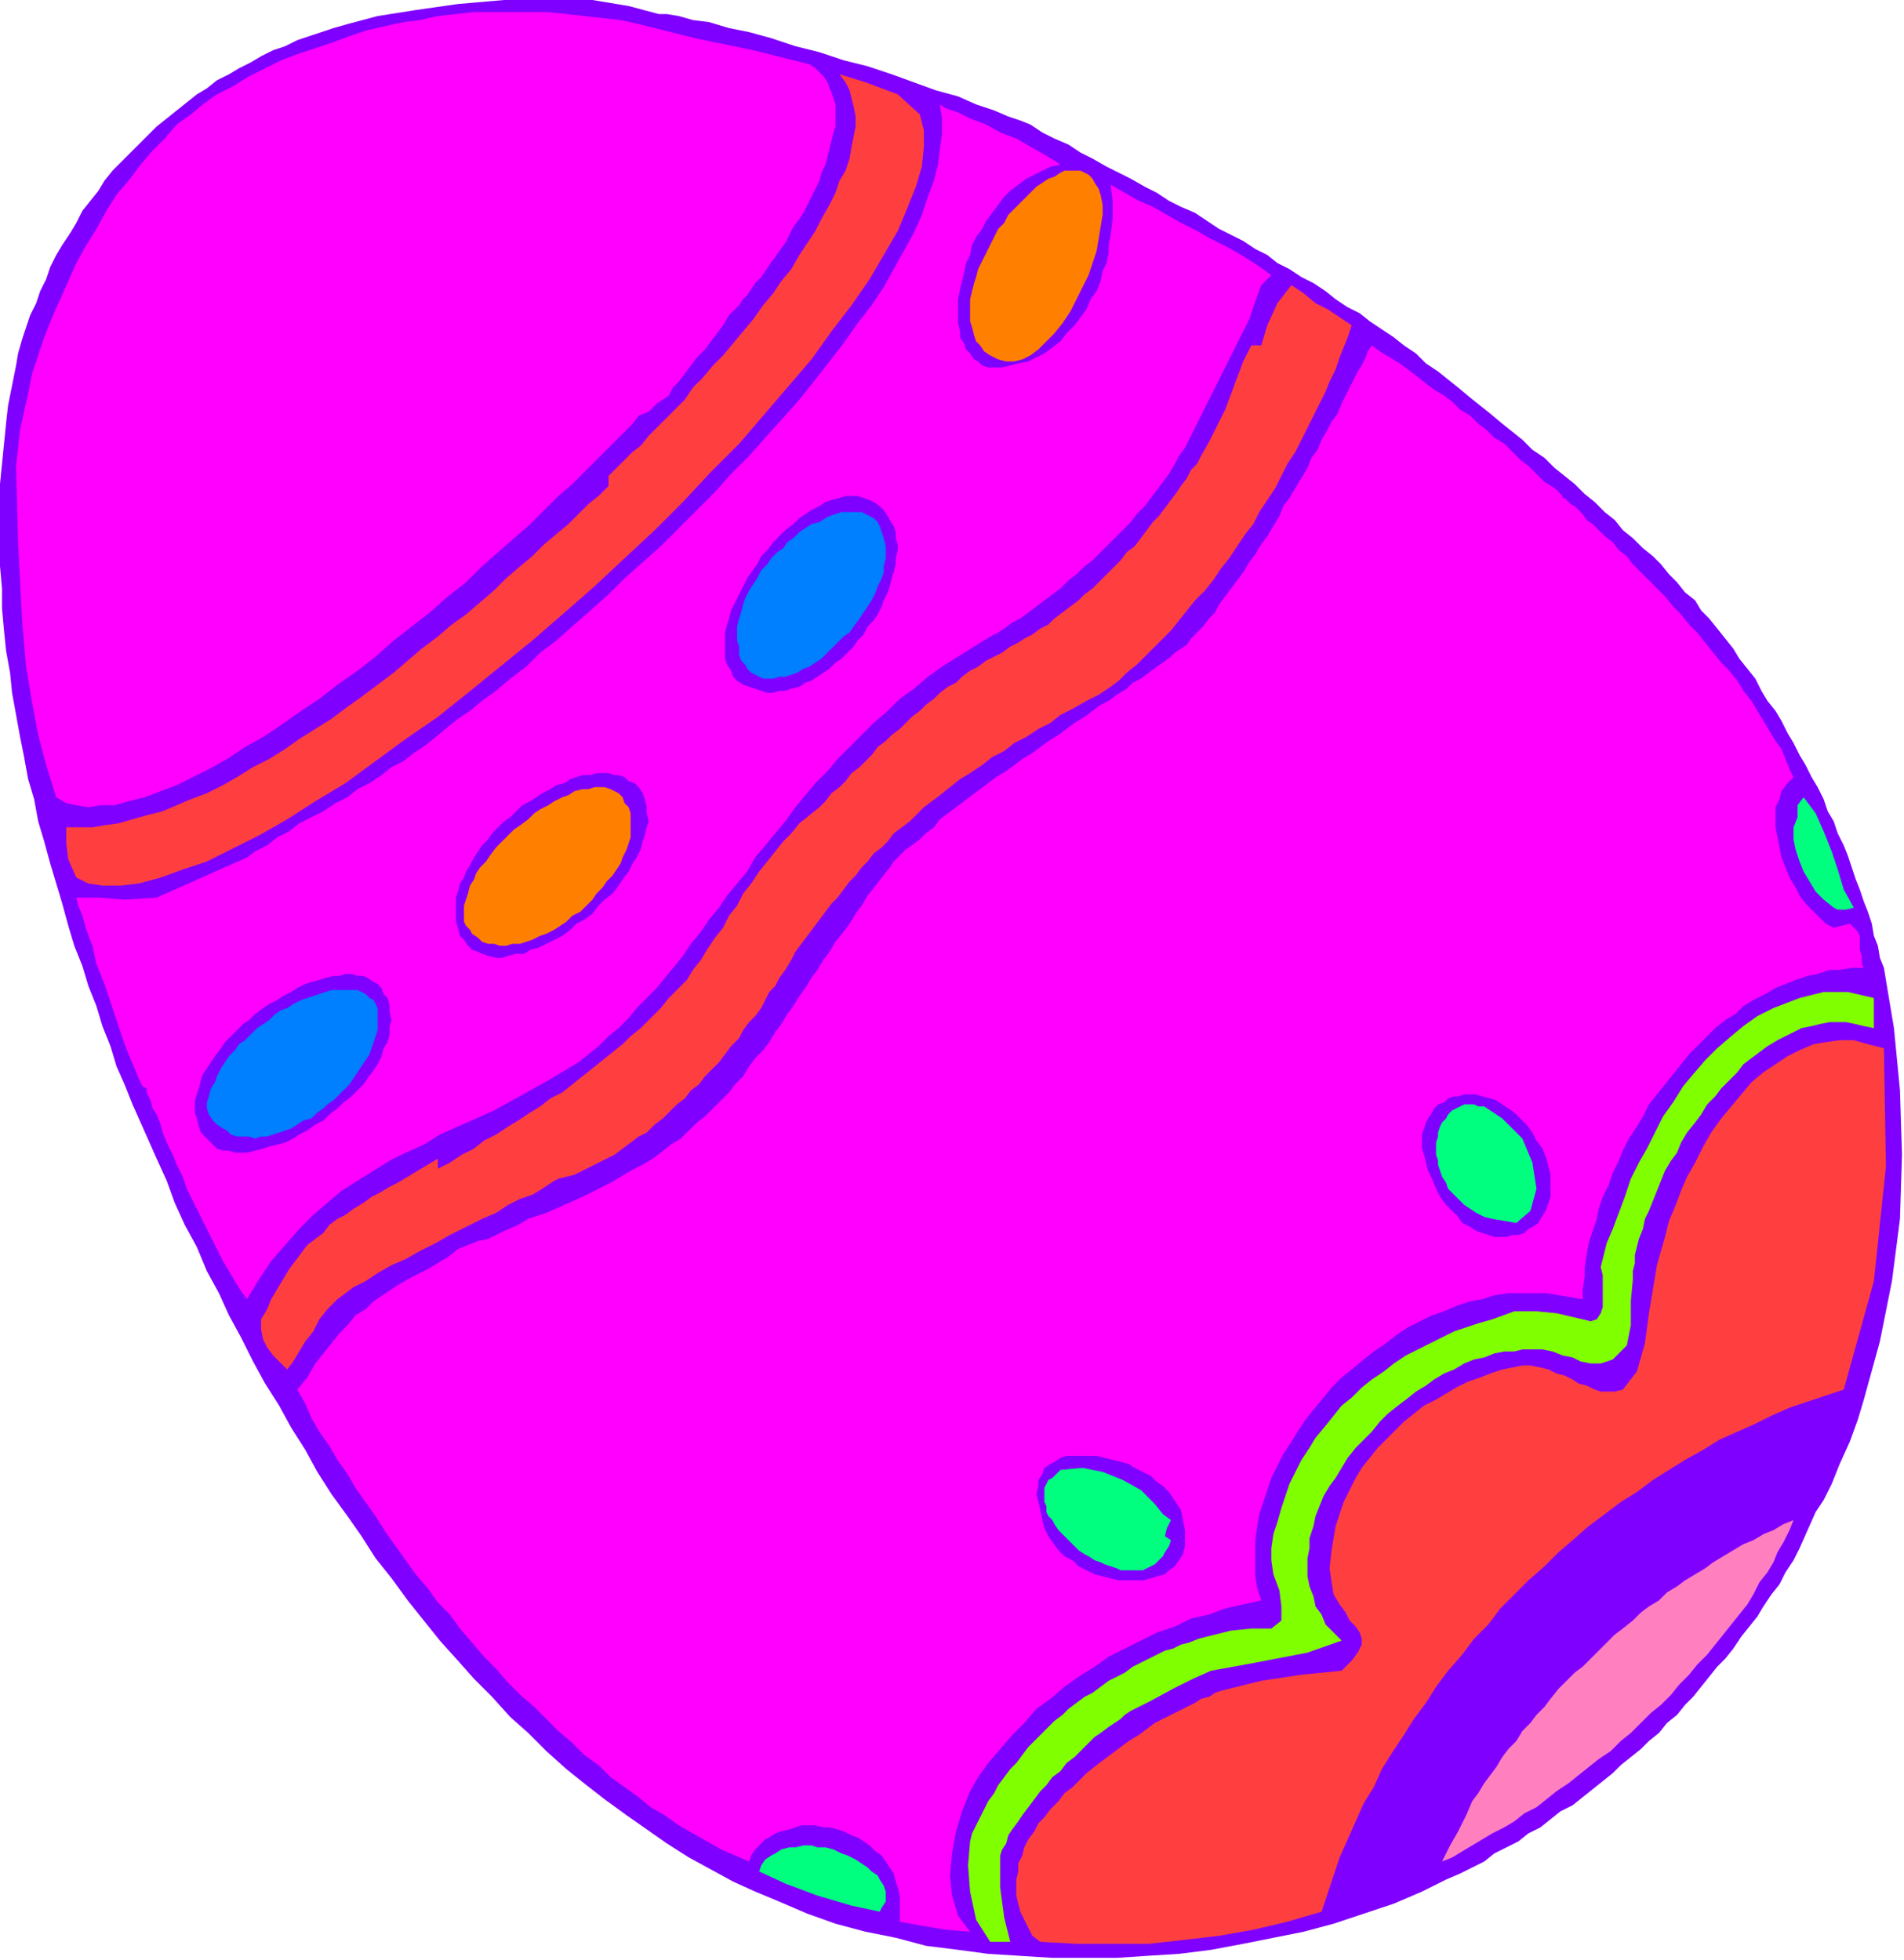 <?xml version="1.0" encoding="UTF-8" standalone="no"?>
<svg
   xmlns:dc="http://purl.org/dc/elements/1.1/"
   xmlns:cc="http://creativecommons.org/ns#"
   xmlns:rdf="http://www.w3.org/1999/02/22-rdf-syntax-ns#"
   xmlns:svg="http://www.w3.org/2000/svg"
   xmlns="http://www.w3.org/2000/svg"
   xmlns:sodipodi="http://sodipodi.sourceforge.net/DTD/sodipodi-0.dtd"
   xmlns:inkscape="http://www.inkscape.org/namespaces/inkscape"
   version="1.0"
   width="160.528mm"
   height="165.269mm"
   id="svg51"
   sodipodi:docname="SESSG070.WMF">
  <sodipodi:namedview
     pagecolor="#ffffff"
     bordercolor="#666666"
     borderopacity="1"
     objecttolerance="10"
     gridtolerance="10"
     guidetolerance="10"
     inkscape:pageopacity="0"
     inkscape:pageshadow="2"
     inkscape:window-width="640"
     inkscape:window-height="480"
     id="namedview53" />
  <defs
     id="defs3">
    <pattern
       id="WMFhbasepattern"
       patternUnits="userSpaceOnUse"
       width="6"
       height="6"
       x="0"
       y="0" />
  </defs>
  <path
     style="fill:#7f00ff;fill-rule:evenodd;fill-opacity:1;stroke:none;"
     d="  M 209.92,4.48   L 212.48,4.48   L 216.32,5.12   L 220.8,6.4   L 225.92,7.04   L 232.32,8.96   L 238.72,10.24   L 245.76,12.16   L 253.44,14.72   L 261.12,16.64   L 268.8,19.2   L 276.48,21.12   L 284.16,23.68   L 291.2,26.24   L 298.24,28.8   L 305.28,30.72   L 311.04,33.28   L 316.8,35.2   L 321.28,37.12   L 325.12,38.4   L 328.32,39.68   L 328.32,39.68   L 332.16,42.24   L 336,44.16   L 340.48,46.08   L 344.32,48.64   L 348.16,50.56   L 352.64,53.12   L 356.48,55.04   L 360.32,56.96   L 364.8,59.52   L 368.64,61.44   L 372.48,64   L 376.32,65.92   L 380.8,67.84   L 384.64,70.4   L 388.48,72.96   L 392.32,74.88   L 392.32,74.88   L 396.16,76.8   L 400,79.36   L 403.84,81.28   L 407.04,83.84   L 410.88,85.76   L 414.72,88.32   L 418.56,90.24   L 422.4,92.8   L 425.6,95.36   L 429.44,97.92   L 433.28,99.84   L 436.48,102.4   L 440.32,104.96   L 444.16,107.52   L 447.36,110.08   L 451.2,112.64   L 454.4,115.84   L 458.24,118.4   L 461.44,120.96   L 464.64,123.52   L 468.48,126.72   L 471.68,129.28   L 474.88,131.84   L 478.72,135.04   L 481.92,137.6   L 485.12,140.16   L 488.32,143.36   L 492.16,145.92   L 495.36,149.12   L 498.56,151.68   L 501.76,154.24   L 504.96,157.44   L 508.16,160   L 511.36,163.2   L 514.56,165.76   L 517.12,168.96   L 520.32,171.52   L 523.52,174.72   L 526.72,177.28   L 526.72,177.28   L 529.28,179.84   L 531.84,183.04   L 534.4,185.6   L 536.96,188.8   L 540.16,191.36   L 542.08,194.56   L 544.64,197.12   L 547.2,200.32   L 549.76,203.52   L 552.32,206.72   L 554.24,209.92   L 556.8,213.12   L 559.36,216.32   L 561.28,220.16   L 563.2,223.36   L 565.76,226.56   L 567.68,229.76   L 569.6,233.6   L 571.52,236.8   L 573.44,240.64   L 575.36,243.84   L 577.28,247.68   L 579.2,250.88   L 581.12,254.72   L 582.4,258.56   L 584.32,261.76   L 585.6,265.6   L 587.52,269.44   L 588.8,272.64   L 590.08,276.48   L 591.36,280.32   L 592.64,283.52   L 593.92,287.36   L 595.2,290.56   L 596.48,294.4   L 597.12,298.24   L 598.4,301.44   L 599.04,305.28   L 600.32,308.48   L 600.32,308.48   L 603.52,327.68   L 605.44,347.52   L 606.08,368   L 605.44,388.48   L 602.88,408.32   L 599.04,427.52   L 593.92,446.08   L 593.92,446.08   L 592,452.48   L 589.44,459.52   L 586.24,466.56   L 583.68,472.96   L 581.12,478.08   L 581.12,478.08   L 578.56,481.92   L 576,487.68   L 573.44,493.44   L 571.52,497.28   L 571.52,497.28   L 568.96,501.12   L 567.04,504.96   L 564.48,508.16   L 561.92,512   L 560,515.2   L 557.44,518.4   L 554.88,521.6   L 552.32,525.44   L 549.76,528.64   L 547.2,531.2   L 544.64,534.4   L 542.08,537.6   L 539.52,540.8   L 536.96,543.36   L 534.4,546.56   L 531.2,549.12   L 528.64,552.32   L 525.44,554.88   L 522.88,557.44   L 519.68,560   L 516.48,562.56   L 513.92,565.12   L 510.72,567.68   L 507.52,570.24   L 504.32,572.8   L 501.12,575.36   L 497.28,577.28   L 494.08,579.84   L 490.88,582.4   L 487.04,584.32   L 483.84,586.88   L 480,588.8   L 476.16,590.72   L 472.96,593.28   L 469.12,595.2   L 465.28,597.12   L 460.8,599.04   L 456.96,600.96   L 453.12,602.88   L 453.12,602.88   L 444.16,606.72   L 434.56,609.92   L 424.96,613.12   L 415.36,615.68   L 405.76,617.6   L 396.16,619.52   L 385.92,621.44   L 375.68,622.72   L 365.44,623.36   L 355.84,624   L 345.6,624   L 335.36,624   L 325.12,623.36   L 314.88,622.72   L 305.28,621.44   L 295.04,620.16   L 285.44,617.6   L 275.84,615.68   L 266.24,613.12   L 257.28,609.92   L 248.32,606.08   L 248.32,606.08   L 240.64,602.88   L 233.6,599.68   L 226.56,595.84   L 219.52,592   L 212.48,587.52   L 206.08,583.04   L 199.68,578.56   L 192.64,573.44   L 186.88,568.96   L 180.48,563.84   L 174.08,558.08   L 168.32,552.32   L 162.56,547.2   L 156.8,540.8   L 151.04,535.04   L 145.92,529.28   L 140.16,522.88   L 135.04,516.48   L 129.92,510.08   L 124.8,503.04   L 119.68,496.64   L 115.2,489.6   L 110.72,483.2   L 105.6,476.16   L 101.12,469.12   L 97.28,462.08   L 92.8,455.04   L 88.96,448   L 84.48,440.96   L 80.64,433.92   L 76.8,426.24   L 72.96,419.2   L 69.76,412.16   L 65.92,405.12   L 62.72,397.44   L 58.88,390.4   L 55.68,383.36   L 53.12,376.32   L 49.92,369.28   L 49.92,369.28   L 47.36,363.52   L 44.8,357.76   L 42.24,352   L 39.68,345.6   L 37.12,339.84   L 35.2,333.44   L 32.64,327.04   L 30.72,320.64   L 28.16,314.24   L 26.24,307.84   L 23.68,301.44   L 21.76,295.04   L 19.84,288   L 17.92,281.6   L 16,275.2   L 14.08,268.16   L 12.16,261.76   L 10.88,254.72   L 8.96,248.32   L 7.68,241.28   L 6.4,234.88   L 5.12,227.84   L 3.84,220.8   L 3.2,214.4   L 1.92,207.36   L 1.28,200.96   L 0.64,193.92   L 0.64,187.52   L 0,180.48   L 0,174.08   L 0,167.68   L 0,161.28   L 0,154.24   L 0.64,147.84   L 1.28,141.44   L 1.92,135.04   L 2.56,129.28   L 3.84,122.88   L 5.12,116.48   L 5.12,116.48   L 5.76,112.64   L 7.04,108.16   L 8.32,104.32   L 9.6,100.48   L 11.52,96.64   L 12.8,92.8   L 14.72,88.96   L 16,85.12   L 17.92,81.28   L 19.84,78.08   L 22.4,74.24   L 24.32,71.04   L 26.24,67.2   L 28.8,64   L 31.36,60.8   L 33.28,57.6   L 35.84,54.4   L 38.4,51.84   L 41.6,48.64   L 44.16,46.08   L 47.36,42.88   L 49.92,40.32   L 53.12,37.76   L 56.32,35.2   L 59.52,32.64   L 62.72,30.08   L 65.92,28.16   L 69.12,25.6   L 72.96,23.68   L 76.16,21.76   L 80,19.84   L 83.2,17.92   L 87.04,16   L 90.88,14.72   L 94.72,12.8   L 98.56,11.52   L 102.4,10.24   L 106.24,8.96   L 110.72,7.68   L 110.72,7.68   L 120.32,5.12   L 132.48,3.2   L 145.92,1.28   L 160.64,0   L 175.36,0   L 188.8,0   L 200.32,1.92   L 209.92,4.48  z "
     id="path5" />
  <path
     style="fill:#ff00ff;fill-rule:evenodd;fill-opacity:1;stroke:none;"
     d="  M 232.32,100.48   L 232.32,100.48   L 230.4,103.68   L 228.48,106.24   L 226.56,108.8   L 224.64,111.36   L 222.08,113.92   L 220.16,116.48   L 218.24,119.04   L 216.32,121.6   L 214.4,123.52   L 213.12,126.08   L 213.12,126.08   L 209.28,128.64   L 206.72,131.2   L 203.52,132.48   L 203.52,132.48   L 201.6,135.04   L 199.04,137.6   L 196.48,140.16   L 193.28,143.36   L 190.08,146.56   L 186.24,150.4   L 182.4,154.24   L 177.92,158.08   L 173.44,162.56   L 168.96,167.04   L 163.84,171.52   L 158.72,176   L 153.6,180.48   L 148.48,185.6   L 142.72,190.08   L 136.96,195.2   L 131.2,199.68   L 125.44,204.16   L 119.68,209.28   L 113.92,213.76   L 107.52,218.24   L 101.76,222.72   L 96,226.56   L 89.6,231.04   L 83.84,234.88   L 78.08,238.08   L 72.32,241.92   L 66.56,245.12   L 61.44,247.68   L 56.32,250.24   L 51.2,252.16   L 46.08,254.08   L 40.96,255.36   L 36.48,256.64   L 32,256.64   L 28.16,257.28   L 24.32,256.64   L 21.12,256   L 17.92,254.08   L 17.92,254.08   L 14.72,243.84   L 12.16,234.24   L 10.24,224   L 8.32,212.48   L 8.32,212.48   L 7.04,197.76   L 5.76,172.8   L 5.12,148.48   L 5.12,148.48   L 5.12,148.48   L 5.76,142.72   L 6.4,136.96   L 7.68,131.2   L 8.96,125.44   L 10.24,119.04   L 12.16,113.28   L 14.08,107.52   L 16.64,101.12   L 19.2,95.36   L 21.76,89.6   L 24.32,83.84   L 27.52,78.08   L 30.72,72.96   L 33.92,67.2   L 37.12,62.08   L 40.96,57.6   L 44.8,52.48   L 48.64,48   L 52.48,44.16   L 56.32,39.68   L 60.8,36.48   L 64.64,33.28   L 69.12,30.08   L 69.12,30.08   L 74.24,27.52   L 79.36,24.32   L 84.48,21.76   L 89.6,19.2   L 94.72,17.28   L 100.48,15.36   L 106.24,13.44   L 111.36,11.52   L 117.12,9.6   L 122.88,8.32   L 128.64,7.04   L 133.76,6.4   L 139.52,5.12   L 145.28,4.48   L 151.04,3.84   L 156.8,3.84   L 163.2,3.84   L 168.96,3.84   L 174.72,3.84   L 180.48,4.48   L 186.24,5.12   L 192,5.76   L 197.76,6.4   L 203.52,7.68   L 203.52,7.68   L 221.44,12.16   L 240,16   L 257.92,20.48   L 257.92,20.48   L 259.84,21.76   L 261.12,23.04   L 262.4,24.32   L 263.68,26.24   L 264.32,28.16   L 264.96,29.44   L 265.6,31.36   L 266.24,33.28   L 266.24,35.84   L 266.24,37.76   L 266.24,40.32   L 265.6,42.24   L 264.96,44.8   L 264.32,47.36   L 263.68,49.92   L 263.04,52.48   L 261.76,55.04   L 261.12,57.6   L 259.84,60.16   L 258.56,62.72   L 257.28,65.28   L 256,67.84   L 254.72,69.76   L 252.8,72.32   L 251.52,74.88   L 250.24,77.44   L 248.32,80   L 247.04,81.92   L 245.12,84.48   L 243.84,86.4   L 242.56,88.32   L 240.64,90.24   L 239.36,92.16   L 238.08,94.08   L 236.8,95.36   L 235.52,97.28   L 234.24,98.56   L 232.96,99.84   L 232.32,100.48  z "
     id="path7" />
  <path
     style="fill:#ff3f3f;fill-rule:evenodd;fill-opacity:1;stroke:none;"
     d="  M 24.32,279.68   L 21.76,273.92   L 21.12,268.8   L 21.12,263.68   L 21.12,263.68   L 24.96,263.68   L 29.44,263.68   L 33.28,263.04   L 37.76,262.4   L 42.24,261.12   L 46.72,259.84   L 51.84,258.56   L 56.32,256.64   L 60.8,254.72   L 65.92,252.8   L 71.04,250.24   L 75.52,247.68   L 80.64,244.48   L 85.76,241.92   L 90.88,238.72   L 95.36,235.52   L 100.48,232.32   L 105.6,229.12   L 110.72,225.28   L 115.2,222.08   L 120.32,218.24   L 125.44,214.4   L 129.92,210.56   L 134.4,206.72   L 139.52,202.88   L 144,199.04   L 148.48,195.84   L 152.96,192   L 157.44,188.16   L 161.28,184.32   L 165.76,180.48   L 169.6,177.28   L 173.44,173.44   L 177.28,170.24   L 181.12,167.04   L 184.32,163.84   L 187.52,160.64   L 190.72,158.08   L 193.92,154.88   L 193.92,154.88   L 193.92,151.68   L 195.2,150.4   L 197.12,148.48   L 199.04,146.56   L 201.6,144   L 204.16,142.08   L 206.72,138.88   L 209.28,136.32   L 211.84,133.76   L 215.04,130.56   L 218.24,127.36   L 220.8,123.52   L 224,120.32   L 227.2,116.48   L 230.4,113.28   L 233.6,109.44   L 236.8,105.6   L 240,101.76   L 243.2,97.28   L 246.4,93.44   L 248.96,89.6   L 252.16,85.76   L 254.72,81.28   L 257.28,77.44   L 259.84,73.6   L 261.76,69.76   L 264.32,65.28   L 266.24,61.44   L 267.52,57.6   L 269.44,54.4   L 270.72,50.56   L 271.36,46.72   L 272,43.52   L 272.64,40.32   L 272.64,37.12   L 272,33.92   L 271.36,31.36   L 270.72,28.8   L 269.44,26.24   L 267.52,23.68   L 267.52,23.68   L 275.84,26.24   L 286.08,30.08   L 293.12,36.48   L 293.12,36.48   L 294.4,41.6   L 294.4,46.72   L 293.76,53.12   L 291.84,59.52   L 289.28,65.92   L 286.08,73.6   L 281.6,81.28   L 277.12,88.96   L 271.36,97.28   L 264.96,105.6   L 258.56,114.56   L 250.88,123.52   L 243.2,132.48   L 235.52,141.44   L 226.56,150.4   L 217.6,160   L 208.64,168.96   L 199.04,177.92   L 189.44,186.88   L 179.2,195.84   L 169.6,204.16   L 159.36,212.48   L 149.12,220.8   L 139.52,228.48   L 129.28,235.52   L 119.68,242.56   L 110.08,249.6   L 100.48,255.36   L 91.52,261.12   L 82.56,266.24   L 73.6,270.72   L 65.92,274.56   L 58.24,277.12   L 51.2,279.68   L 44.16,281.6   L 38.4,282.24   L 32.64,282.24   L 28.16,281.6   L 24.32,279.68  z "
     id="path9" />
  <path
     style="fill:#ff00ff;fill-rule:evenodd;fill-opacity:1;stroke:none;"
     d="  M 337.92,52.48   L 334.72,53.12   L 332.16,54.4   L 329.6,55.68   L 327.04,56.96   L 324.48,58.88   L 321.92,60.8   L 320,62.72   L 318.08,65.28   L 316.16,67.84   L 314.24,70.4   L 312.96,72.96   L 311.04,75.52   L 309.76,78.08   L 309.12,81.28   L 307.84,83.84   L 307.2,87.04   L 306.56,89.6   L 305.92,92.16   L 305.28,95.36   L 305.28,97.92   L 305.28,100.48   L 305.28,103.04   L 305.92,105.6   L 305.92,107.52   L 307.2,109.44   L 307.84,111.36   L 309.12,112.64   L 310.4,114.56   L 311.68,115.2   L 312.96,116.48   L 314.88,117.12   L 316.8,117.12   L 319.36,117.12   L 321.92,116.48   L 321.92,116.48   L 324.48,115.84   L 327.68,115.2   L 330.24,113.92   L 332.8,112.64   L 335.36,110.72   L 337.92,108.8   L 339.84,106.24   L 342.4,103.68   L 344.32,101.12   L 346.24,98.56   L 347.52,95.36   L 349.44,92.8   L 350.72,89.6   L 351.36,86.4   L 352.64,83.84   L 353.28,80.64   L 353.28,78.08   L 353.92,74.88   L 353.92,74.88   L 354.56,69.76   L 354.56,64   L 353.92,58.88   L 353.92,58.88   L 358.4,61.44   L 362.88,64   L 367.36,65.92   L 371.84,68.48   L 376.32,71.04   L 381.44,73.6   L 385.92,76.16   L 391.04,78.72   L 395.52,81.28   L 400.64,84.48   L 405.12,87.68   L 405.12,87.68   L 401.92,90.88   L 400,96   L 398.08,101.76   L 395.52,106.88   L 392.96,112   L 390.4,117.12   L 387.84,122.24   L 385.28,127.36   L 382.72,132.48   L 382.72,132.48   L 381.44,135.04   L 380.16,137.6   L 378.88,140.16   L 377.6,142.72   L 375.68,145.28   L 374.4,147.84   L 372.48,151.04   L 370.56,153.6   L 368.64,156.16   L 366.72,158.72   L 364.8,161.28   L 362.24,163.84   L 360.32,166.4   L 357.76,168.96   L 355.2,171.52   L 353.28,173.44   L 350.72,176   L 348.16,178.56   L 345.6,180.48   L 343.04,183.04   L 340.48,184.96   L 337.92,187.52   L 335.36,189.44   L 332.8,191.36   L 330.24,193.28   L 327.68,195.2   L 325.12,197.12   L 322.56,198.4   L 320,200.32   L 318.08,201.6   L 315.52,202.88   L 315.52,202.88   L 310.4,206.08   L 305.28,209.28   L 300.16,212.48   L 295.68,215.68   L 291.2,219.52   L 286.72,222.72   L 282.88,226.56   L 278.4,230.4   L 274.56,234.24   L 270.72,238.08   L 266.88,241.92   L 263.68,245.76   L 259.84,249.6   L 256.64,253.44   L 253.44,257.28   L 250.24,261.76   L 247.04,265.6   L 243.84,269.44   L 240.64,273.28   L 238.08,277.76   L 234.88,281.6   L 231.68,285.44   L 229.12,289.28   L 225.92,293.12   L 223.36,296.96   L 220.16,300.8   L 217.6,304.64   L 215.04,307.84   L 211.84,311.68   L 209.28,314.88   L 206.08,318.08   L 202.88,321.28   L 200.32,324.48   L 197.12,327.68   L 193.92,330.24   L 190.72,333.44   L 187.52,336   L 184.32,338.56   L 181.12,340.48   L 181.12,340.48   L 174.72,344.32   L 168.96,347.52   L 163.2,350.72   L 157.44,353.92   L 151.68,356.48   L 145.92,359.04   L 140.16,361.6   L 135.04,364.8   L 129.28,367.36   L 124.16,369.92   L 119.04,373.12   L 113.92,376.32   L 108.8,379.52   L 104.32,383.36   L 99.84,387.2   L 95.36,391.68   L 90.88,396.8   L 86.4,401.92   L 82.56,407.68   L 78.72,414.08   L 78.72,414.08   L 76.8,411.52   L 74.88,408.32   L 72.96,405.12   L 71.04,401.92   L 69.12,398.08   L 67.2,394.24   L 65.28,390.4   L 63.36,386.56   L 61.44,382.72   L 59.52,378.88   L 58.24,375.04   L 56.32,371.2   L 55.04,368   L 53.12,364.16   L 51.84,360.96   L 51.2,358.4   L 49.92,355.2   L 48.64,353.28   L 48,350.72   L 47.36,349.44   L 46.72,348.16   L 46.72,347.52   L 46.72,346.88   L 46.72,346.88   L 45.44,346.24   L 44.16,343.68   L 42.88,340.48   L 40.96,336   L 39.04,330.88   L 37.12,325.12   L 35.2,319.36   L 33.28,313.6   L 30.72,307.2   L 29.44,301.44   L 27.52,296.32   L 26.24,291.84   L 24.96,288.64   L 24.32,286.08   L 24.32,286.08   L 31.36,286.08   L 39.68,286.72   L 49.92,286.08   L 49.92,286.08   L 55.68,283.52   L 61.44,280.96   L 67.2,278.4   L 72.96,275.84   L 78.72,273.28   L 78.72,273.28   L 81.28,271.36   L 85.12,269.44   L 88.32,266.88   L 88.32,266.88   L 92.16,264.96   L 95.36,262.4   L 99.2,260.48   L 103.04,258.56   L 106.88,256   L 110.72,254.08   L 113.92,251.52   L 117.76,249.6   L 121.6,247.04   L 124.8,244.48   L 128.64,242.56   L 131.84,240   L 135.68,237.44   L 138.88,234.88   L 142.72,231.68   L 142.72,231.68   L 145.92,229.12   L 149.76,226.56   L 153.6,223.36   L 158.08,220.16   L 162.56,216.32   L 167.68,212.48   L 172.16,208   L 177.28,204.16   L 183.04,199.04   L 188.16,194.56   L 193.92,189.44   L 199.04,184.32   L 204.8,179.2   L 210.56,174.08   L 216.32,168.32   L 222.08,162.56   L 227.84,156.8   L 232.96,151.04   L 238.72,145.28   L 243.84,139.52   L 249.6,133.12   L 254.72,127.36   L 259.84,120.96   L 264.32,115.2   L 268.8,109.44   L 273.28,103.04   L 277.76,97.28   L 281.6,91.52   L 284.8,85.76   L 288,80   L 291.2,74.24   L 293.76,68.48   L 295.68,62.72   L 297.6,57.6   L 298.88,52.48   L 299.52,47.36   L 300.16,42.88   L 300.16,37.76   L 299.52,33.28   L 299.52,33.28   L 301.44,34.56   L 305.28,35.84   L 309.12,37.76   L 314.24,39.68   L 318.72,42.24   L 323.84,44.16   L 328.32,46.72   L 332.8,49.28   L 336,51.2   L 337.92,52.48  z "
     id="path11" />
  <path
     style="fill:#ff7f00;fill-rule:evenodd;fill-opacity:1;stroke:none;"
     d="  M 350.72,62.08   L 351.36,65.28   L 351.36,68.48   L 350.72,72.32   L 350.08,76.16   L 349.44,80   L 348.16,83.84   L 346.88,87.68   L 344.96,91.52   L 343.04,95.36   L 341.12,99.2   L 338.56,103.04   L 336,106.24   L 333.44,108.8   L 330.88,111.36   L 328.32,113.28   L 325.76,114.56   L 323.2,115.2   L 320.64,115.2   L 318.08,114.56   L 315.52,113.28   L 315.52,113.28   L 313.6,112   L 312.32,110.08   L 311.04,108.8   L 310.4,106.88   L 309.76,104.32   L 309.12,102.4   L 309.12,100.48   L 309.12,97.92   L 309.12,95.36   L 309.76,92.8   L 310.4,90.24   L 311.04,88.32   L 311.68,85.76   L 312.96,83.2   L 314.24,80.64   L 315.52,78.08   L 316.8,75.52   L 318.08,72.96   L 320,71.04   L 321.28,68.48   L 323.2,66.56   L 325.12,64.64   L 327.04,62.72   L 328.32,61.44   L 330.24,59.52   L 332.16,58.24   L 334.08,56.96   L 336,56.32   L 337.92,55.04   L 339.2,54.4   L 341.12,54.4   L 342.4,54.4   L 344.32,54.4   L 345.6,55.04   L 346.88,55.68   L 348.16,56.96   L 348.8,58.24   L 350.08,60.16   L 350.72,62.08  z "
     id="path13" />
  <path
     style="fill:#ff3f3f;fill-rule:evenodd;fill-opacity:1;stroke:none;"
     d="  M 430.72,103.68   L 429.44,107.52   L 428.16,110.72   L 426.88,113.92   L 425.6,117.76   L 423.68,121.6   L 422.4,124.8   L 420.48,128.64   L 418.56,132.48   L 416.64,136.32   L 414.72,140.16   L 412.8,144   L 410.24,147.84   L 408.32,151.68   L 406.4,155.52   L 403.84,159.36   L 401.28,163.2   L 399.36,167.04   L 396.8,170.24   L 394.24,174.08   L 391.68,177.92   L 389.12,181.12   L 386.56,184.96   L 384,188.16   L 380.8,191.36   L 378.24,194.56   L 375.68,197.76   L 373.12,200.96   L 369.92,204.16   L 367.36,206.72   L 364.8,209.28   L 362.24,211.84   L 359.04,214.4   L 356.48,216.96   L 353.92,218.88   L 353.92,218.88   L 350.08,221.44   L 346.24,223.36   L 341.76,225.92   L 337.92,227.84   L 334.72,230.4   L 330.88,232.32   L 327.04,234.88   L 323.2,236.8   L 320,239.36   L 316.16,241.28   L 312.96,243.84   L 309.12,246.4   L 305.92,248.32   L 302.72,250.88   L 302.72,250.88   L 299.52,253.44   L 296.96,255.36   L 294.4,257.28   L 291.84,259.84   L 289.92,261.76   L 287.36,263.68   L 284.8,265.6   L 282.88,268.16   L 280.96,270.08   L 278.4,272   L 276.48,274.56   L 274.56,276.48   L 272.64,279.04   L 270.72,280.96   L 268.8,283.52   L 266.88,286.08   L 264.96,288   L 263.04,290.56   L 261.12,293.12   L 259.2,295.68   L 257.28,298.24   L 255.36,300.8   L 253.44,303.36   L 252.16,305.92   L 250.24,309.12   L 248.32,311.68   L 248.32,311.68   L 247.04,314.24   L 245.12,316.16   L 243.84,318.72   L 242.56,321.28   L 240.64,323.84   L 238.72,325.76   L 236.8,328.32   L 235.52,330.88   L 232.96,333.44   L 231.04,336   L 229.12,338.56   L 227.2,340.48   L 224.64,343.04   L 222.72,345.6   L 220.16,347.52   L 218.24,350.08   L 215.68,352   L 213.12,354.56   L 211.2,356.48   L 208.64,358.4   L 206.08,360.96   L 203.52,362.24   L 200.96,364.16   L 198.4,366.08   L 195.84,368   L 193.28,369.28   L 190.72,370.56   L 188.16,371.84   L 185.6,373.12   L 183.04,374.4   L 180.48,375.04   L 177.92,375.68   L 177.92,375.68   L 176.64,376.32   L 174.72,377.6   L 172.8,378.88   L 169.6,380.8   L 165.76,382.08   L 161.92,384   L 158.08,386.56   L 153.6,388.48   L 148.48,391.04   L 143.36,393.6   L 138.88,396.16   L 133.76,398.72   L 129.28,401.28   L 124.8,403.2   L 120.32,405.76   L 116.48,408.32   L 112.64,410.24   L 110.08,412.16   L 107.52,414.08   L 107.52,414.08   L 104.32,417.28   L 101.76,420.48   L 99.84,424.32   L 97.28,427.52   L 95.36,430.72   L 93.44,433.92   L 91.52,436.48   L 91.52,436.48   L 89.6,434.56   L 87.04,432   L 85.12,429.44   L 83.84,426.88   L 83.2,423.68   L 83.2,420.48   L 85.12,417.28   L 85.12,417.28   L 86.4,414.08   L 88.32,410.88   L 90.24,407.68   L 92.16,404.48   L 94.08,401.92   L 96,399.36   L 97.92,396.8   L 100.48,394.88   L 103.04,392.96   L 104.96,390.4   L 107.52,388.48   L 110.08,387.2   L 112.64,385.28   L 115.84,383.36   L 118.4,381.44   L 120.96,380.16   L 124.16,378.24   L 126.72,376.96   L 129.92,375.04   L 133.12,373.12   L 136.32,371.2   L 139.52,369.28   L 139.52,369.28   L 139.52,372.48   L 143.36,370.56   L 147.2,368   L 151.04,366.08   L 154.24,363.52   L 158.08,361.6   L 161.92,359.04   L 165.12,357.12   L 168.96,354.56   L 172.16,352.64   L 175.36,350.08   L 179.2,348.16   L 182.4,345.6   L 185.6,343.04   L 188.8,340.48   L 192,337.92   L 195.2,335.36   L 198.4,332.8   L 200.96,330.24   L 204.16,327.68   L 207.36,324.48   L 210.56,321.28   L 213.12,318.08   L 216.32,314.88   L 216.32,314.88   L 218.88,312.32   L 220.8,309.12   L 223.36,305.92   L 225.28,302.72   L 227.84,298.88   L 230.4,295.68   L 232.32,291.84   L 234.88,288.64   L 236.8,284.8   L 239.36,281.6   L 241.92,277.76   L 244.48,274.56   L 247.04,271.36   L 249.6,268.16   L 252.16,265.6   L 254.72,262.4   L 257.92,259.84   L 261.12,257.28   L 261.12,257.28   L 261.12,257.28   L 263.04,255.36   L 264.96,252.8   L 267.52,250.88   L 269.44,248.96   L 271.36,246.4   L 273.92,244.48   L 275.84,242.56   L 277.76,240.64   L 279.68,238.08   L 282.24,236.16   L 284.16,234.24   L 286.72,232.32   L 288.64,230.4   L 290.56,228.48   L 293.12,226.56   L 295.04,224.64   L 297.6,222.72   L 299.52,220.8   L 302.08,218.88   L 304.64,217.6   L 306.56,215.68   L 309.12,213.76   L 311.68,212.48   L 314.24,210.56   L 316.8,209.28   L 319.36,208   L 321.92,206.08   L 321.92,206.08   L 324.48,204.8   L 326.4,203.52   L 328.96,202.24   L 331.52,200.32   L 334.08,199.04   L 336,197.12   L 338.56,195.2   L 341.12,193.28   L 343.68,191.36   L 345.6,189.44   L 348.16,187.52   L 350.72,184.96   L 352.64,183.04   L 355.2,180.48   L 357.12,178.56   L 359.04,176   L 361.6,174.08   L 363.52,171.52   L 365.44,168.96   L 367.36,166.4   L 369.28,164.48   L 371.2,161.92   L 373.12,159.36   L 375.04,156.8   L 376.32,154.88   L 378.24,152.32   L 379.52,149.76   L 381.44,147.84   L 382.72,145.28   L 382.72,145.28   L 385.28,140.8   L 387.84,135.68   L 390.4,130.56   L 392.32,125.44   L 394.24,120.32   L 396.16,115.2   L 398.72,110.08   L 398.72,110.08   L 398.72,110.08   L 401.92,110.08   L 403.84,103.68   L 407.04,96.64   L 411.52,90.88   L 411.52,90.88   L 415.36,93.44   L 419.2,96.64   L 423.04,98.56   L 426.88,101.12   L 430.72,103.68  z "
     id="path15" />
  <path
     style="fill:#ff00ff;fill-rule:evenodd;fill-opacity:1;stroke:none;"
     d="  M 497.92,158.08   L 497.92,158.08   L 497.92,158.72   L 498.56,158.72   L 499.2,159.36   L 500.48,160.64   L 501.76,161.28   L 503.04,162.56   L 504.32,163.84   L 505.6,165.76   L 507.52,167.04   L 509.44,168.96   L 511.36,170.88   L 513.92,172.8   L 515.84,175.36   L 518.4,177.28   L 520.32,179.84   L 522.88,182.4   L 525.44,184.96   L 528,187.52   L 530.56,190.08   L 533.12,193.28   L 535.68,195.84   L 538.24,199.04   L 540.8,201.6   L 543.36,204.8   L 545.92,208   L 548.48,211.2   L 551.04,213.76   L 553.6,216.96   L 555.52,220.16   L 558.08,223.36   L 560,226.56   L 561.92,229.76   L 563.84,232.96   L 565.76,236.16   L 567.68,238.72   L 568.96,241.92   L 570.24,245.12   L 571.52,247.68   L 571.52,247.68   L 569.6,249.6   L 567.68,252.16   L 567.04,254.72   L 565.76,257.28   L 565.76,260.48   L 565.76,263.68   L 566.4,266.88   L 567.04,270.08   L 567.68,273.28   L 568.96,276.48   L 570.24,279.68   L 572.16,282.88   L 573.44,285.44   L 575.36,288   L 577.92,290.56   L 579.84,292.48   L 581.76,294.4   L 584.32,295.68   L 584.32,295.68   L 586.88,295.04   L 589.44,294.4   L 590.72,295.68   L 592,296.96   L 592.64,298.24   L 592.64,300.8   L 592.64,302.72   L 593.28,304.64   L 593.28,307.2   L 593.92,308.48   L 593.92,308.48   L 593.92,308.48   L 590.08,308.48   L 586.24,309.12   L 583.04,309.12   L 579.2,310.4   L 576,311.04   L 572.16,312.32   L 568.96,313.6   L 565.76,314.88   L 562.56,316.8   L 558.72,318.72   L 555.52,320.64   L 552.96,323.2   L 549.76,325.12   L 546.56,327.68   L 544,330.24   L 540.8,333.44   L 538.24,336   L 535.68,339.2   L 533.12,342.4   L 530.56,345.6   L 528,348.8   L 525.44,352   L 523.52,355.84   L 521.6,359.04   L 519.04,362.88   L 517.12,366.72   L 515.84,369.92   L 513.92,373.76   L 512.64,377.6   L 510.72,381.44   L 509.44,385.28   L 508.8,388.48   L 507.52,392.32   L 506.24,396.16   L 505.6,400   L 504.96,403.84   L 504.96,407.04   L 504.32,410.88   L 504.32,414.08   L 504.32,414.08   L 500.48,413.44   L 496.64,412.8   L 492.8,412.16   L 488.32,412.16   L 484.48,412.16   L 480.64,412.16   L 476.16,412.8   L 472.32,414.08   L 468.48,414.72   L 464.64,416   L 460.16,417.92   L 456.32,419.2   L 452.48,421.12   L 448.64,423.04   L 444.8,425.6   L 441.6,428.16   L 437.76,430.72   L 434.56,433.28   L 430.72,436.48   L 427.52,439.04   L 424.32,442.24   L 421.76,445.44   L 418.56,449.28   L 416,452.48   L 413.44,456.32   L 411.52,459.52   L 408.96,463.36   L 407.04,467.2   L 405.12,471.04   L 403.84,474.88   L 402.56,478.72   L 401.28,482.56   L 400.64,486.4   L 400,490.88   L 400,494.72   L 400,498.56   L 400,502.4   L 400.64,506.24   L 401.92,510.08   L 401.92,510.08   L 396.16,511.36   L 390.4,512.64   L 385.28,514.56   L 379.52,515.84   L 374.4,518.4   L 368.64,520.32   L 363.52,522.88   L 358.4,525.44   L 353.28,528   L 348.8,531.2   L 343.68,534.4   L 339.2,537.6   L 334.72,541.44   L 330.24,544.64   L 326.4,549.12   L 322.56,552.96   L 318.72,557.44   L 314.88,561.92   L 311.68,566.4   L 309.12,570.88   L 309.12,570.88   L 306.56,577.28   L 304.64,583.68   L 303.36,590.72   L 302.72,597.76   L 303.36,604.16   L 305.28,610.56   L 309.12,615.68   L 309.12,615.68   L 301.44,615.04   L 293.76,613.76   L 286.72,612.48   L 286.72,612.48   L 286.72,609.92   L 286.72,606.72   L 286.72,604.16   L 286.08,601.6   L 285.44,599.68   L 284.8,597.12   L 283.52,595.2   L 282.24,593.28   L 280.96,591.36   L 279.04,590.08   L 277.12,588.16   L 275.2,586.88   L 273.28,585.6   L 271.36,584.96   L 268.8,583.68   L 266.88,583.04   L 264.32,582.4   L 262.4,582.4   L 259.84,581.76   L 257.92,581.76   L 255.36,581.76   L 253.44,582.4   L 251.52,583.04   L 248.96,583.68   L 247.04,584.32   L 245.12,585.6   L 243.84,586.24   L 241.92,588.16   L 240.64,589.44   L 239.36,591.36   L 238.72,593.28   L 238.72,593.28   L 234.24,591.36   L 229.76,589.44   L 225.28,586.88   L 220.8,584.32   L 216.32,581.76   L 211.84,578.56   L 207.36,576   L 203.52,572.8   L 199.04,569.6   L 194.56,566.4   L 190.72,562.56   L 186.24,559.36   L 182.4,555.52   L 177.92,551.68   L 174.08,547.84   L 170.24,544   L 165.76,540.16   L 161.92,536.32   L 158.08,531.84   L 154.24,528   L 150.4,523.52   L 146.56,519.04   L 143.36,514.56   L 139.52,510.72   L 136.32,506.24   L 132.48,501.76   L 129.28,497.28   L 126.08,492.8   L 122.88,488.32   L 119.68,483.2   L 116.48,478.72   L 113.28,474.24   L 110.72,469.76   L 107.52,465.28   L 104.96,460.8   L 101.76,456.32   L 99.2,451.84   L 97.28,447.36   L 94.72,442.88   L 94.72,442.88   L 97.92,439.04   L 100.48,434.56   L 103.04,431.36   L 105.6,428.16   L 108.16,424.96   L 110.72,422.4   L 113.28,419.2   L 116.48,417.28   L 119.04,414.72   L 122.88,412.16   L 126.72,409.6   L 131.2,407.04   L 136.32,404.48   L 136.32,404.48   L 139.52,402.56   L 142.72,400.64   L 145.92,398.08   L 149.12,396.8   L 152.32,395.52   L 155.52,394.88   L 155.52,394.88   L 160.64,392.32   L 165.12,390.4   L 168.32,388.48   L 168.32,388.48   L 174.08,386.56   L 179.84,384   L 185.6,381.44   L 190.72,378.88   L 190.72,378.88   L 194.56,376.96   L 197.76,375.04   L 200.96,373.12   L 204.8,371.2   L 208,369.28   L 210.56,367.36   L 213.76,364.8   L 216.96,362.88   L 219.52,360.32   L 222.08,357.76   L 224.64,355.84   L 227.2,353.28   L 229.76,350.72   L 232.32,348.16   L 234.24,345.6   L 236.8,343.04   L 238.72,339.84   L 240.64,337.28   L 243.2,334.72   L 245.12,332.16   L 247.04,328.96   L 248.96,326.4   L 250.88,323.2   L 252.8,320.64   L 254.72,317.44   L 256.64,314.88   L 258.56,311.68   L 260.48,309.12   L 262.4,305.92   L 264.32,303.36   L 266.24,300.16   L 268.8,296.96   L 270.72,294.4   L 272.64,291.2   L 274.56,288.64   L 276.48,285.44   L 279.04,282.24   L 280.96,279.68   L 283.52,276.48   L 283.52,276.48   L 284.8,274.56   L 286.72,272.64   L 288.64,270.72   L 290.56,269.44   L 293.12,267.52   L 295.04,265.6   L 297.6,263.68   L 299.52,261.12   L 302.08,259.2   L 304.64,257.28   L 307.2,255.36   L 309.76,253.44   L 312.32,251.52   L 314.88,249.6   L 317.44,247.68   L 320.64,245.76   L 323.2,243.84   L 325.76,241.92   L 328.96,240   L 331.52,238.08   L 334.08,236.16   L 337.28,234.24   L 339.84,232.32   L 342.4,230.4   L 345.6,228.48   L 348.16,226.56   L 350.72,224.64   L 353.28,223.36   L 355.84,221.44   L 359.04,219.52   L 360.96,217.6   L 363.52,216.32   L 366.08,214.4   L 368.64,212.48   L 370.56,211.2   L 373.12,209.28   L 373.12,209.28   L 374.4,208   L 376.32,206.72   L 378.24,205.44   L 379.52,203.52   L 381.44,201.6   L 383.36,199.68   L 385.28,197.12   L 387.2,195.2   L 388.48,192.64   L 390.4,190.08   L 392.32,187.52   L 394.24,184.96   L 396.16,182.4   L 398.08,179.2   L 400,176.64   L 401.92,173.44   L 403.84,170.88   L 405.76,167.68   L 407.68,164.48   L 408.96,161.28   L 410.88,158.72   L 412.8,155.52   L 414.72,152.32   L 416.64,149.12   L 417.92,145.92   L 419.84,143.36   L 421.12,140.16   L 423.04,136.96   L 424.32,134.4   L 426.24,131.84   L 427.52,128.64   L 428.8,126.08   L 430.08,123.52   L 431.36,120.96   L 432.64,118.4   L 433.92,116.48   L 435.2,113.92   L 435.84,112   L 437.12,110.08   L 437.12,110.08   L 439.68,112   L 442.88,113.92   L 446.08,115.84   L 448.64,117.76   L 451.2,119.68   L 454.4,122.24   L 456.96,124.16   L 460.16,126.08   L 462.72,128   L 465.28,130.56   L 468.48,132.48   L 471.04,135.04   L 473.6,136.96   L 476.16,139.52   L 479.36,141.44   L 481.92,144   L 484.48,146.56   L 487.04,148.48   L 489.6,151.04   L 492.16,153.6   L 495.36,155.52   L 497.92,158.08  z "
     id="path17" />
  <path
     style="fill:#7f00ff;fill-rule:evenodd;fill-opacity:1;stroke:none;"
     d="  M 280.32,161.28   L 281.6,162.56   L 282.88,164.48   L 283.52,165.76   L 284.8,167.68   L 285.44,169.6   L 285.44,171.52   L 286.08,173.44   L 286.08,175.36   L 285.44,177.92   L 285.44,179.84   L 284.8,182.4   L 284.16,184.32   L 283.52,186.88   L 282.88,188.8   L 281.6,191.36   L 280.96,193.28   L 279.68,195.84   L 278.4,197.76   L 276.48,199.68   L 275.2,202.24   L 273.28,204.16   L 272,206.08   L 270.08,208   L 268.16,209.92   L 266.24,211.2   L 264.32,213.12   L 262.4,214.4   L 260.48,215.68   L 258.56,216.96   L 256.64,217.6   L 254.72,218.88   L 252.16,219.52   L 250.24,220.16   L 248.32,220.16   L 246.4,220.8   L 244.48,220.8   L 242.56,220.16   L 240.64,219.52   L 238.72,218.88   L 238.72,218.88   L 236.8,218.24   L 234.88,216.96   L 233.6,215.68   L 232.96,213.76   L 231.68,211.84   L 231.04,209.92   L 231.04,208   L 231.04,206.08   L 231.04,204.16   L 231.04,201.6   L 231.68,199.04   L 232.32,197.12   L 232.96,194.56   L 234.24,192   L 235.52,189.44   L 236.8,186.88   L 238.08,184.32   L 239.36,182.4   L 241.28,179.84   L 242.56,177.28   L 244.48,175.36   L 246.4,172.8   L 248.32,170.88   L 250.24,168.96   L 252.8,167.04   L 254.72,165.12   L 256.64,163.84   L 258.56,162.56   L 261.12,161.28   L 263.04,160   L 264.96,159.36   L 267.52,158.72   L 269.44,158.08   L 271.36,158.08   L 273.28,158.08   L 275.2,158.72   L 277.12,159.36   L 278.4,160   L 280.32,161.28  z "
     id="path19" />
  <path
     style="fill:#007fff;fill-rule:evenodd;fill-opacity:1;stroke:none;"
     d="  M 280.32,167.68   L 280.96,169.6   L 281.6,171.52   L 282.24,174.08   L 282.24,176   L 282.24,177.92   L 281.6,180.48   L 281.6,182.4   L 280.96,184.32   L 279.68,186.88   L 279.04,188.8   L 277.76,191.36   L 276.48,193.28   L 275.2,195.2   L 273.92,197.12   L 272,199.68   L 270.72,201.6   L 268.8,202.88   L 266.88,204.8   L 264.96,206.72   L 263.68,208   L 261.76,209.92   L 259.84,211.2   L 257.92,212.48   L 256,213.12   L 254.08,214.4   L 252.16,215.04   L 250.24,215.68   L 248.32,215.68   L 246.4,216.32   L 245.12,216.32   L 243.2,216.32   L 241.92,215.68   L 240.64,215.04   L 239.36,214.4   L 238.08,213.12   L 237.44,211.84   L 236.16,210.56   L 235.52,208.64   L 235.52,206.08   L 235.52,206.08   L 234.88,204.16   L 234.88,201.6   L 234.88,199.68   L 235.52,197.12   L 236.16,195.2   L 236.8,192.64   L 237.44,190.72   L 238.72,188.16   L 240,186.24   L 241.28,184.32   L 242.56,181.76   L 244.48,179.84   L 245.76,177.92   L 247.68,176   L 249.6,174.72   L 250.88,172.8   L 252.8,171.52   L 254.72,169.6   L 256.64,168.32   L 258.56,167.04   L 261.12,166.4   L 263.04,165.12   L 264.32,164.48   L 266.24,163.84   L 268.16,163.2   L 270.08,163.2   L 272,163.2   L 273.28,163.2   L 274.56,163.2   L 275.84,163.84   L 277.12,164.48   L 278.4,165.12   L 279.68,166.4   L 280.32,167.68  z "
     id="path21" />
  <path
     style="fill:#7f00ff;fill-rule:evenodd;fill-opacity:1;stroke:none;"
     d="  M 203.52,250.88   L 204.8,252.8   L 205.44,254.72   L 206.08,257.28   L 206.08,259.2   L 206.72,261.76   L 206.08,263.68   L 205.44,266.24   L 204.8,268.16   L 204.16,270.72   L 202.88,273.28   L 201.6,275.2   L 200.32,277.76   L 198.4,280.32   L 197.12,282.24   L 195.2,284.8   L 192.64,286.72   L 190.72,288.64   L 188.8,291.2   L 186.24,293.12   L 183.68,294.4   L 181.76,296.32   L 179.2,298.24   L 176.64,299.52   L 174.08,300.8   L 171.52,302.08   L 168.96,302.72   L 167.04,304   L 164.48,304   L 161.92,304.64   L 160,305.28   L 158.08,305.28   L 155.52,304.64   L 153.6,304   L 152.32,303.36   L 150.4,302.72   L 149.12,301.44   L 147.84,299.52   L 146.56,298.24   L 145.92,295.68   L 145.92,295.68   L 145.28,293.76   L 145.28,291.84   L 145.28,289.92   L 145.28,288   L 145.28,286.08   L 145.92,284.16   L 146.56,281.6   L 147.84,279.68   L 148.48,277.76   L 149.76,275.84   L 151.04,273.28   L 152.32,271.36   L 153.6,269.44   L 155.52,267.52   L 156.8,265.6   L 158.72,263.68   L 160.64,261.76   L 162.56,260.48   L 164.48,258.56   L 166.4,256.64   L 168.96,255.36   L 170.88,254.08   L 172.8,252.8   L 175.36,251.52   L 177.28,250.24   L 179.84,249.6   L 181.76,248.32   L 183.68,247.68   L 185.6,247.04   L 188.16,247.04   L 190.08,246.4   L 192,246.4   L 193.92,246.4   L 195.84,247.04   L 197.12,247.04   L 199.04,247.68   L 200.32,248.96   L 202.24,249.6   L 203.52,250.88  z "
     id="path23" />
  <path
     style="fill:#ff7f00;fill-rule:evenodd;fill-opacity:1;stroke:none;"
     d="  M 200.32,257.28   L 200.96,259.2   L 200.96,261.12   L 200.96,263.04   L 200.96,264.96   L 200.96,266.88   L 200.32,268.8   L 199.68,270.72   L 198.4,273.28   L 197.76,275.2   L 196.48,277.12   L 195.2,279.04   L 193.28,280.96   L 192,282.88   L 190.08,284.8   L 188.8,286.72   L 186.88,288.64   L 184.96,290.56   L 182.4,291.84   L 180.48,293.76   L 178.56,295.04   L 176.64,296.32   L 174.08,297.6   L 172.16,298.24   L 169.6,299.52   L 167.68,300.16   L 165.76,300.8   L 163.2,300.8   L 161.28,301.44   L 159.36,301.44   L 157.44,300.8   L 155.52,300.8   L 153.6,300.16   L 152.32,298.88   L 152.32,298.88   L 150.4,297.6   L 149.76,296.32   L 148.48,295.04   L 147.84,293.76   L 147.84,291.84   L 147.84,289.92   L 147.84,288.64   L 148.48,286.72   L 149.12,284.8   L 149.76,282.24   L 151.04,280.32   L 151.68,278.4   L 152.96,276.48   L 154.88,274.56   L 156.16,272.64   L 158.08,270.08   L 160,268.16   L 161.92,266.24   L 163.84,264.32   L 165.76,263.04   L 168.32,261.12   L 170.24,259.2   L 172.16,257.92   L 174.72,256.64   L 176.64,255.36   L 179.2,254.08   L 181.12,253.44   L 183.04,252.16   L 185.6,251.52   L 187.52,251.52   L 189.44,250.88   L 190.72,250.88   L 192.64,250.88   L 194.56,251.52   L 195.84,252.16   L 197.12,252.8   L 198.4,254.08   L 199.04,256   L 200.32,257.28  z "
     id="path25" />
  <path
     style="fill:#00ff7f;fill-rule:evenodd;fill-opacity:1;stroke:none;"
     d="  M 590.72,289.28   L 588.16,289.92   L 585.6,289.92   L 584.32,289.28   L 584.32,289.28   L 581.12,286.72   L 578.56,284.16   L 576.64,280.96   L 574.72,277.76   L 573.44,274.56   L 572.16,270.72   L 571.52,267.52   L 571.52,263.68   L 571.52,263.68   L 572.8,260.48   L 572.8,256.64   L 574.72,254.08   L 574.72,254.08   L 578.56,259.2   L 581.12,264.96   L 583.68,271.36   L 585.6,277.12   L 587.52,283.52   L 590.72,289.28  z "
     id="path27" />
  <path
     style="fill:#7f00ff;fill-rule:evenodd;fill-opacity:1;stroke:none;"
     d="  M 123.52,318.08   L 124.16,320.64   L 124.16,322.56   L 124.8,325.12   L 124.16,327.04   L 124.16,329.6   L 123.52,332.16   L 122.24,334.08   L 121.6,336.64   L 120.32,339.2   L 119.04,341.12   L 117.12,343.68   L 115.84,345.6   L 113.92,347.52   L 112,349.44   L 109.44,351.36   L 107.52,353.28   L 104.96,355.2   L 103.04,357.12   L 100.48,358.4   L 97.92,360.32   L 95.36,361.6   L 93.44,362.88   L 90.88,364.16   L 88.32,364.8   L 85.76,365.44   L 83.84,366.08   L 81.28,366.72   L 78.72,367.36   L 76.8,367.36   L 74.88,367.36   L 72.96,366.72   L 71.04,366.72   L 69.12,366.08   L 67.84,364.8   L 66.56,363.52   L 65.28,362.24   L 64,360.96   L 63.36,359.04   L 62.72,356.48   L 62.72,356.48   L 62.08,354.56   L 62.08,352.64   L 62.08,350.72   L 62.72,348.8   L 63.36,346.88   L 64,344.32   L 64.64,342.4   L 65.92,340.48   L 67.2,338.56   L 68.48,336.64   L 70.4,334.08   L 71.68,332.16   L 73.6,330.24   L 75.52,328.32   L 77.44,326.4   L 79.36,325.12   L 81.28,323.2   L 83.84,321.28   L 85.76,320   L 88.32,318.72   L 90.24,317.44   L 92.8,316.16   L 94.72,314.88   L 97.28,313.6   L 99.2,312.96   L 101.76,312.32   L 103.68,311.68   L 106.24,311.04   L 108.16,311.04   L 110.08,310.4   L 112,310.4   L 113.92,311.04   L 115.84,311.04   L 117.12,311.68   L 119.04,312.96   L 120.32,313.6   L 121.6,314.88   L 122.24,316.8   L 123.52,318.08  z "
     id="path29" />
  <path
     style="fill:#007fff;fill-rule:evenodd;fill-opacity:1;stroke:none;"
     d="  M 65.92,353.28   L 65.92,351.36   L 66.56,349.44   L 67.2,346.88   L 68.48,344.96   L 69.12,343.04   L 70.4,340.48   L 71.68,338.56   L 72.96,336.64   L 74.88,334.72   L 76.16,332.8   L 78.08,331.52   L 80,329.6   L 81.92,327.68   L 83.84,326.4   L 85.76,325.12   L 87.68,323.2   L 89.6,321.92   L 91.52,321.28   L 93.44,320   L 96,318.72   L 97.92,318.08   L 99.84,317.44   L 101.76,316.8   L 103.68,316.16   L 105.6,315.52   L 107.52,315.52   L 109.44,315.52   L 111.36,315.52   L 112.64,315.52   L 113.92,315.52   L 115.2,316.16   L 116.48,316.8   L 117.76,318.08   L 119.04,318.72   L 119.68,320   L 120.32,321.28   L 120.32,321.28   L 120.32,323.2   L 120.32,325.12   L 120.32,327.04   L 120.32,328.32   L 119.68,330.24   L 119.04,332.16   L 118.4,334.08   L 117.76,336   L 116.48,337.92   L 115.2,339.84   L 113.92,341.76   L 112.64,343.68   L 111.36,345.6   L 110.08,346.88   L 108.16,348.8   L 106.24,350.72   L 104.32,352   L 103.04,353.28   L 101.12,354.56   L 99.2,356.48   L 96.64,357.12   L 94.72,358.4   L 92.8,359.68   L 90.88,360.32   L 88.96,360.96   L 87.04,361.6   L 85.12,362.24   L 83.2,362.24   L 81.28,362.88   L 79.36,362.24   L 77.44,362.24   L 75.52,362.24   L 73.6,361.6   L 72.32,360.32   L 71.04,359.68   L 69.12,358.4   L 67.84,357.12   L 66.56,355.2   L 65.92,353.28  z "
     id="path31" />
  <path
     style="fill:#7fff00;fill-rule:evenodd;fill-opacity:1;stroke:none;"
     d="  M 597.12,318.08   L 597.12,327.68   L 593.92,327.04   L 591.36,326.4   L 588.16,325.76   L 585.6,325.76   L 583.04,325.76   L 579.84,326.4   L 577.28,327.04   L 574.08,327.68   L 571.52,328.96   L 568.96,330.24   L 566.4,331.52   L 563.2,333.44   L 560.64,335.36   L 558.08,337.28   L 555.52,339.2   L 553.6,341.76   L 551.04,344.32   L 548.48,346.88   L 546.56,349.44   L 544,352   L 542.08,355.2   L 540.16,357.76   L 537.6,360.96   L 535.68,364.16   L 534.4,367.36   L 532.48,369.92   L 530.56,373.12   L 529.28,376.32   L 528,379.52   L 526.72,382.72   L 525.44,385.92   L 524.16,388.48   L 523.52,391.68   L 522.24,394.88   L 521.6,397.44   L 520.96,400   L 520.96,402.56   L 520.32,405.12   L 520.32,407.68   L 520.32,407.68   L 519.68,414.72   L 519.68,422.4   L 518.4,428.8   L 513.92,433.28   L 513.92,433.28   L 510.08,434.56   L 506.88,434.56   L 503.68,433.92   L 501.12,432.64   L 497.92,432   L 494.72,430.72   L 491.52,430.08   L 488.32,430.08   L 488.32,430.08   L 485.12,430.08   L 482.56,430.72   L 479.36,430.72   L 476.16,431.36   L 472.96,432.64   L 469.76,433.28   L 466.56,434.56   L 463.36,436.48   L 460.16,437.76   L 456.96,439.68   L 454.4,441.6   L 451.2,443.52   L 448,446.08   L 445.44,448   L 442.24,450.56   L 439.68,453.12   L 437.12,456.32   L 434.56,458.88   L 432,461.44   L 429.44,464.64   L 427.52,467.84   L 425.6,471.04   L 423.68,473.6   L 421.76,476.8   L 420.48,480   L 419.2,483.2   L 418.56,486.4   L 417.28,490.24   L 417.28,493.44   L 416.64,496.64   L 416.64,499.84   L 416.64,502.4   L 417.28,505.6   L 418.56,508.8   L 419.2,512   L 421.12,514.56   L 422.4,517.76   L 424.96,520.32   L 427.52,522.88   L 427.52,522.88   L 416.64,526.72   L 400,529.92   L 385.92,532.48   L 385.92,532.48   L 380.16,535.04   L 373.76,538.24   L 366.72,542.08   L 360.32,545.28   L 360.32,545.28   L 358.4,546.56   L 357.12,547.84   L 355.2,549.12   L 353.28,550.4   L 350.72,552.32   L 348.8,553.6   L 346.88,555.52   L 344.32,558.08   L 342.4,560   L 339.84,561.92   L 337.92,564.48   L 335.36,566.4   L 333.44,568.96   L 331.52,570.88   L 329.6,573.44   L 327.68,576   L 325.76,578.56   L 324.48,580.48   L 322.56,583.04   L 321.28,584.96   L 320.64,587.52   L 319.36,589.44   L 318.72,591.36   L 318.72,593.28   L 318.72,593.28   L 318.72,601.6   L 320,611.2   L 321.92,618.88   L 321.92,618.88   L 315.52,618.88   L 311.04,611.84   L 309.12,602.88   L 308.48,594.56   L 309.12,586.88   L 309.12,586.88   L 309.76,584.32   L 311.04,581.76   L 312.32,579.2   L 313.6,576.64   L 314.88,574.08   L 316.8,571.52   L 318.08,568.96   L 320,566.4   L 321.92,563.84   L 323.84,561.92   L 325.76,559.36   L 327.68,556.8   L 329.6,554.88   L 331.52,552.96   L 334.08,550.4   L 336,548.48   L 338.56,546.56   L 340.48,544.64   L 343.04,542.72   L 345.6,540.8   L 348.16,539.52   L 350.72,537.6   L 353.28,535.68   L 355.84,534.4   L 358.4,533.12   L 360.96,531.2   L 363.52,529.92   L 366.08,528.64   L 368.64,527.36   L 371.2,526.08   L 373.76,525.44   L 376.32,524.16   L 378.88,523.52   L 382.08,522.24   L 384.64,521.6   L 387.2,520.96   L 389.76,520.32   L 392.32,519.68   L 392.32,519.68   L 398.72,519.04   L 405.12,519.04   L 408.32,516.48   L 408.32,516.48   L 408.32,512   L 407.68,506.88   L 405.76,501.76   L 405.12,497.28   L 405.12,497.28   L 405.12,493.44   L 405.76,488.96   L 407.04,485.12   L 408.32,480.64   L 409.6,476.8   L 410.88,472.96   L 412.8,469.12   L 414.72,465.28   L 417.28,461.44   L 419.2,458.24   L 422.4,454.4   L 424.96,451.2   L 427.52,448   L 430.72,445.44   L 433.92,442.24   L 437.12,439.68   L 440.96,437.12   L 444.16,434.56   L 448,432   L 451.84,430.08   L 455.68,428.16   L 459.52,426.24   L 463.36,424.32   L 467.2,423.04   L 471.04,421.76   L 475.52,420.48   L 475.52,420.48   L 482.56,417.92   L 489.6,417.92   L 496,418.56   L 504.32,420.48   L 504.32,420.48   L 506.88,421.12   L 508.8,420.48   L 510.08,418.56   L 510.72,416.64   L 510.72,414.72   L 510.72,412.16   L 510.72,408.96   L 510.72,406.4   L 510.08,403.84   L 510.72,401.28   L 510.72,401.28   L 512,396.16   L 513.92,391.68   L 515.84,386.56   L 517.76,381.44   L 519.68,375.68   L 522.24,370.56   L 524.8,366.08   L 527.36,360.96   L 529.92,355.84   L 533.12,351.36   L 536.32,346.24   L 539.52,342.4   L 543.36,337.92   L 547.2,334.08   L 551.68,330.24   L 555.52,327.04   L 560,323.84   L 565.12,321.28   L 565.12,321.28   L 573.44,318.08   L 581.12,316.16   L 588.8,316.16   L 597.12,318.08  z "
     id="path33" />
  <path
     style="fill:#ff3f3f;fill-rule:evenodd;fill-opacity:1;stroke:none;"
     d="  M 600.32,334.08   L 600.96,371.84   L 597.12,408.32   L 587.52,442.88   L 587.52,442.88   L 581.76,444.8   L 576,446.72   L 570.24,448.64   L 564.48,451.2   L 559.36,453.76   L 553.6,456.32   L 547.84,458.88   L 542.72,462.08   L 536.96,465.28   L 531.84,468.48   L 526.72,471.68   L 521.6,475.52   L 516.48,478.72   L 511.36,482.56   L 506.24,486.4   L 501.12,490.88   L 496.64,494.72   L 492.16,499.2   L 487.04,503.68   L 482.56,508.16   L 478.08,512.64   L 474.24,517.76   L 469.76,522.24   L 465.92,527.36   L 461.44,532.48   L 457.6,537.6   L 454.4,542.72   L 450.56,547.84   L 447.36,552.96   L 443.52,558.72   L 440.32,563.84   L 437.76,569.6   L 434.56,574.72   L 432,580.48   L 429.44,586.24   L 426.88,592   L 424.96,597.76   L 423.04,603.52   L 421.12,609.28   L 421.12,609.28   L 410.24,612.48   L 399.36,615.04   L 388.48,616.96   L 377.6,618.24   L 366.08,619.52   L 354.56,619.52   L 343.04,619.52   L 331.52,618.88   L 331.52,618.88   L 328.96,616.96   L 327.68,614.4   L 326.4,611.84   L 325.12,609.28   L 324.48,606.72   L 323.84,604.16   L 323.84,601.6   L 323.84,599.04   L 324.48,596.48   L 324.48,593.92   L 325.76,591.36   L 326.4,588.8   L 327.68,586.24   L 329.6,583.68   L 330.88,581.12   L 332.8,579.2   L 334.72,576.64   L 337.28,574.08   L 339.2,571.52   L 341.76,569.6   L 344.32,567.04   L 346.24,565.12   L 349.44,562.56   L 352,560.64   L 354.56,558.72   L 357.12,556.8   L 359.68,554.88   L 362.88,552.96   L 365.44,551.04   L 368,549.12   L 370.56,547.84   L 373.12,546.56   L 375.68,545.28   L 378.24,544   L 380.8,542.72   L 382.72,541.44   L 385.28,540.8   L 387.2,539.52   L 389.12,538.88   L 389.12,538.88   L 401.92,535.68   L 414.72,533.76   L 427.52,532.48   L 427.52,532.48   L 430.72,529.28   L 432.64,526.72   L 433.92,524.16   L 433.92,522.24   L 433.28,520.32   L 432,518.4   L 430.08,516.48   L 428.8,513.92   L 426.88,511.36   L 424.96,508.16   L 424.32,504.32   L 423.68,499.84   L 424.32,494.08   L 424.32,494.08   L 424.96,490.24   L 425.6,486.4   L 426.88,482.56   L 428.16,478.72   L 430.08,474.88   L 432,471.04   L 433.92,467.84   L 436.48,464.64   L 439.04,461.44   L 441.6,458.88   L 444.8,455.68   L 447.36,453.12   L 450.56,450.56   L 453.76,448   L 457.6,446.08   L 460.8,444.16   L 464,442.24   L 467.84,440.32   L 471.68,439.04   L 474.88,437.76   L 478.72,436.48   L 478.72,436.48   L 481.92,435.84   L 485.12,435.2   L 487.68,435.2   L 490.88,435.84   L 493.44,436.48   L 496,437.76   L 498.56,438.4   L 501.12,439.68   L 503.04,440.96   L 505.6,441.6   L 508.16,442.88   L 510.08,443.52   L 512.64,443.52   L 514.56,443.52   L 517.12,442.88   L 517.12,442.88   L 521.6,437.12   L 524.16,428.16   L 525.44,418.56   L 526.72,410.88   L 526.72,410.88   L 527.36,407.04   L 528,403.2   L 529.28,398.72   L 530.56,394.24   L 531.84,389.12   L 533.76,384.64   L 535.68,379.52   L 537.6,375.04   L 540.16,370.56   L 542.72,365.44   L 545.28,360.96   L 548.48,356.48   L 551.68,352.64   L 554.88,348.8   L 558.08,344.96   L 561.92,341.76   L 565.76,339.2   L 569.6,336.64   L 573.44,334.72   L 577.92,332.8   L 581.76,332.16   L 586.24,331.52   L 590.72,331.52   L 595.2,332.8   L 600.32,334.08  z "
     id="path35" />
  <path
     style="fill:#7f00ff;fill-rule:evenodd;fill-opacity:1;stroke:none;"
     d="  M 491.52,366.08   L 492.8,369.28   L 493.44,371.84   L 494.08,374.4   L 494.08,376.96   L 494.08,378.88   L 494.08,381.44   L 493.44,383.36   L 492.8,385.28   L 492.16,386.56   L 490.88,388.48   L 490.24,389.76   L 488.32,391.04   L 487.04,391.68   L 485.76,392.96   L 483.84,393.6   L 481.92,393.6   L 480,394.24   L 478.08,394.24   L 476.16,394.24   L 474.24,393.6   L 472.32,392.96   L 470.4,392.32   L 468.48,391.04   L 465.92,389.76   L 464.64,387.84   L 462.72,385.92   L 460.8,384   L 458.88,381.44   L 457.6,378.88   L 456.32,375.68   L 456.32,375.68   L 455.04,373.12   L 454.4,370.56   L 453.76,368   L 453.12,366.08   L 453.12,363.52   L 453.12,361.6   L 453.76,359.68   L 454.4,357.76   L 455.04,356.48   L 456.32,354.56   L 456.96,353.28   L 458.24,352   L 460.16,351.36   L 461.44,350.08   L 463.36,349.44   L 464.64,349.44   L 466.56,348.8   L 468.48,348.8   L 470.4,348.8   L 472.32,349.44   L 474.88,350.08   L 476.8,350.72   L 478.72,352   L 480.64,353.28   L 482.56,354.56   L 484.48,356.48   L 486.4,358.4   L 488.32,360.96   L 489.6,363.52   L 491.52,366.08  z "
     id="path37" />
  <path
     style="fill:#00ff7f;fill-rule:evenodd;fill-opacity:1;stroke:none;"
     d="  M 485.12,362.88   L 488.32,370.56   L 489.6,378.88   L 487.68,385.92   L 483.2,389.76   L 475.52,388.48   L 475.52,388.48   L 472.96,387.84   L 470.4,386.56   L 468.48,385.28   L 466.56,384   L 464.64,382.08   L 463.36,380.8   L 461.44,378.88   L 460.8,376.96   L 459.52,375.04   L 458.88,373.12   L 458.24,371.2   L 458.24,369.92   L 457.6,368   L 457.6,366.08   L 457.6,364.16   L 458.24,362.24   L 458.24,360.96   L 458.88,359.04   L 459.52,357.76   L 460.8,356.48   L 461.44,355.2   L 462.72,353.92   L 464,353.28   L 465.28,352.64   L 466.56,352   L 467.84,352   L 469.76,352   L 471.04,352.64   L 472.96,352.64   L 474.88,353.92   L 476.8,355.2   L 478.72,356.48   L 480.64,358.4   L 482.56,360.32   L 485.12,362.88  z "
     id="path39" />
  <path
     style="fill:#7f00ff;fill-rule:evenodd;fill-opacity:1;stroke:none;"
     d="  M 574.72,474.88   L 570.24,476.8   L 566.4,478.72   L 562.56,481.28   L 558.72,483.2   L 554.88,485.76   L 551.04,487.68   L 547.2,490.24   L 543.36,492.8   L 539.52,494.72   L 535.68,497.28   L 532.48,499.84   L 528.64,503.04   L 524.8,505.6   L 521.6,508.16   L 517.76,511.36   L 514.56,513.92   L 511.36,517.12   L 508.16,519.68   L 504.96,522.88   L 501.76,526.08   L 498.56,529.28   L 495.36,532.48   L 492.16,535.68   L 488.96,539.52   L 486.4,542.72   L 483.2,545.92   L 480.64,549.76   L 478.08,553.6   L 475.52,556.8   L 472.96,560.64   L 470.4,564.48   L 467.84,568.32   L 465.28,572.16   L 463.36,576   L 460.8,579.84   L 458.88,584.32   L 456.96,588.16   L 455.04,592.64   L 453.12,596.48   L 453.12,596.48   L 447.36,599.04   L 441.6,601.6   L 435.84,604.16   L 430.72,606.08   L 430.72,606.08   L 432,600.96   L 433.92,595.84   L 435.84,590.72   L 437.76,585.6   L 439.68,579.84   L 442.24,574.72   L 444.8,569.6   L 447.36,564.48   L 450.56,559.36   L 453.76,554.88   L 456.32,549.76   L 460.16,544.64   L 463.36,540.16   L 467.2,535.04   L 470.4,530.56   L 474.24,526.08   L 478.72,521.6   L 482.56,517.12   L 486.4,512.64   L 490.88,508.16   L 495.36,504.32   L 499.84,499.84   L 504.32,496   L 508.8,492.16   L 513.28,488.32   L 518.4,485.12   L 522.88,481.28   L 528,478.08   L 533.12,474.88   L 537.6,472.32   L 542.72,469.12   L 547.84,466.56   L 552.96,464   L 558.08,461.44   L 563.2,459.52   L 568.32,457.6   L 573.44,455.68   L 579.2,453.76   L 584.32,452.48   L 584.32,452.48   L 582.4,460.16   L 579.2,467.84   L 574.72,474.88  z "
     id="path41" />
  <path
     style="fill:#7f00ff;fill-rule:evenodd;fill-opacity:1;stroke:none;"
     d="  M 376.32,481.28   L 376.96,484.48   L 377.6,487.68   L 377.6,490.88   L 377.6,492.8   L 376.96,495.36   L 375.68,497.28   L 374.4,499.2   L 372.48,500.48   L 371.2,501.76   L 368.64,502.4   L 366.72,503.04   L 364.16,503.68   L 361.6,503.68   L 359.68,503.68   L 356.48,503.68   L 353.92,503.04   L 351.36,502.4   L 348.8,501.76   L 346.24,500.48   L 343.68,499.2   L 341.76,497.28   L 339.2,496   L 337.28,494.08   L 335.36,491.52   L 334.08,489.6   L 332.8,487.04   L 332.16,484.48   L 331.52,481.28   L 331.52,481.28   L 330.88,478.72   L 330.24,476.16   L 330.88,473.6   L 330.88,471.68   L 332.16,469.76   L 332.8,467.84   L 334.72,466.56   L 336,465.92   L 337.92,464.64   L 339.84,464   L 342.4,464   L 344.32,464   L 346.88,464   L 349.44,464   L 352,464.64   L 354.56,465.28   L 357.12,465.92   L 359.68,466.56   L 361.6,467.84   L 364.16,469.12   L 366.72,470.4   L 368.64,472.32   L 370.56,473.6   L 372.48,475.52   L 373.76,477.44   L 375.04,479.36   L 376.32,481.28  z "
     id="path43" />
  <path
     style="fill:#00ff7f;fill-rule:evenodd;fill-opacity:1;stroke:none;"
     d="  M 373.12,490.88   L 372.48,492.8   L 371.2,494.72   L 370.56,496   L 369.28,497.28   L 368,498.56   L 366.72,499.2   L 365.44,499.84   L 364.16,500.48   L 362.24,500.48   L 360.96,500.48   L 359.04,500.48   L 357.12,500.48   L 355.84,499.84   L 353.92,499.2   L 352,498.56   L 350.72,497.92   L 348.8,497.28   L 346.88,496   L 345.6,495.36   L 343.68,494.08   L 342.4,492.8   L 341.12,491.52   L 339.84,490.24   L 338.56,488.96   L 337.28,487.68   L 336,485.76   L 335.36,484.48   L 334.08,483.2   L 333.44,481.92   L 333.44,480   L 332.8,478.72   L 332.8,477.44   L 332.8,476.16   L 332.8,474.24   L 333.44,472.96   L 334.08,471.68   L 335.36,471.04   L 336.64,469.76   L 337.92,468.48   L 337.92,468.48   L 344.96,467.84   L 351.36,469.12   L 357.76,471.68   L 363.52,474.88   L 363.52,474.88   L 365.44,476.8   L 368,479.36   L 370.56,482.56   L 373.12,484.48   L 373.12,484.48   L 371.84,487.04   L 371.2,489.6   L 373.12,490.88  z "
     id="path45" />
  <path
     style="fill:#ff7fbf;fill-rule:evenodd;fill-opacity:1;stroke:none;"
     d="  M 459.52,593.28   L 462.08,588.16   L 464.64,583.68   L 467.2,578.56   L 469.12,574.08   L 469.12,574.08   L 471.04,571.52   L 472.96,568.32   L 474.88,565.76   L 476.8,563.2   L 478.72,560   L 480.64,557.44   L 483.2,554.88   L 485.12,551.68   L 487.68,549.12   L 489.6,546.56   L 492.16,544   L 494.08,541.44   L 496.64,538.24   L 499.2,535.68   L 501.76,533.12   L 504.32,531.2   L 506.88,528.64   L 509.44,526.08   L 512,523.52   L 514.56,520.96   L 517.12,519.04   L 520.32,516.48   L 522.88,513.92   L 525.44,512   L 528.64,510.08   L 531.2,507.52   L 534.4,505.6   L 536.96,503.68   L 540.16,501.76   L 543.36,499.84   L 545.92,497.92   L 549.12,496   L 552.32,494.08   L 555.52,492.16   L 558.72,490.88   L 561.92,488.96   L 565.12,487.68   L 568.32,485.76   L 571.52,484.48   L 571.52,484.48   L 570.24,487.68   L 568.32,491.52   L 566.4,494.72   L 565.12,497.92   L 563.2,501.12   L 560.64,504.32   L 558.72,508.16   L 556.8,511.36   L 554.24,514.56   L 551.68,517.76   L 549.12,520.96   L 546.56,524.16   L 544,527.36   L 540.8,530.56   L 538.24,533.76   L 535.04,536.96   L 532.48,540.16   L 529.28,543.36   L 526.08,545.92   L 522.88,549.12   L 519.68,552.32   L 516.48,554.88   L 513.28,558.08   L 509.44,560.64   L 506.24,563.2   L 503.04,565.76   L 499.84,568.32   L 496,570.88   L 492.8,573.44   L 489.6,576   L 485.76,577.92   L 482.56,580.48   L 479.36,582.4   L 475.52,584.32   L 472.32,586.24   L 469.12,588.16   L 465.92,590.08   L 462.72,592   L 459.52,593.28  z "
     id="path47" />
  <path
     style="fill:#00ff7f;fill-rule:evenodd;fill-opacity:1;stroke:none;"
     d="  M 280.32,609.28   L 271.36,607.36   L 260.48,604.16   L 250.24,600.32   L 241.92,596.48   L 241.92,596.48   L 242.56,594.56   L 243.84,592.64   L 245.76,591.36   L 247.04,590.72   L 248.96,589.44   L 251.52,588.8   L 253.44,588.8   L 256,588.16   L 258.56,588.16   L 260.48,588.8   L 263.04,588.8   L 265.6,589.44   L 268.16,590.72   L 270.08,591.36   L 272.64,592.64   L 274.56,593.92   L 276.48,595.2   L 277.76,596.48   L 279.68,597.76   L 280.32,599.04   L 281.6,600.96   L 282.24,602.88   L 282.24,604.16   L 282.24,606.08   L 280.96,608   L 280.32,609.28  z "
     id="path49" />
</svg>
